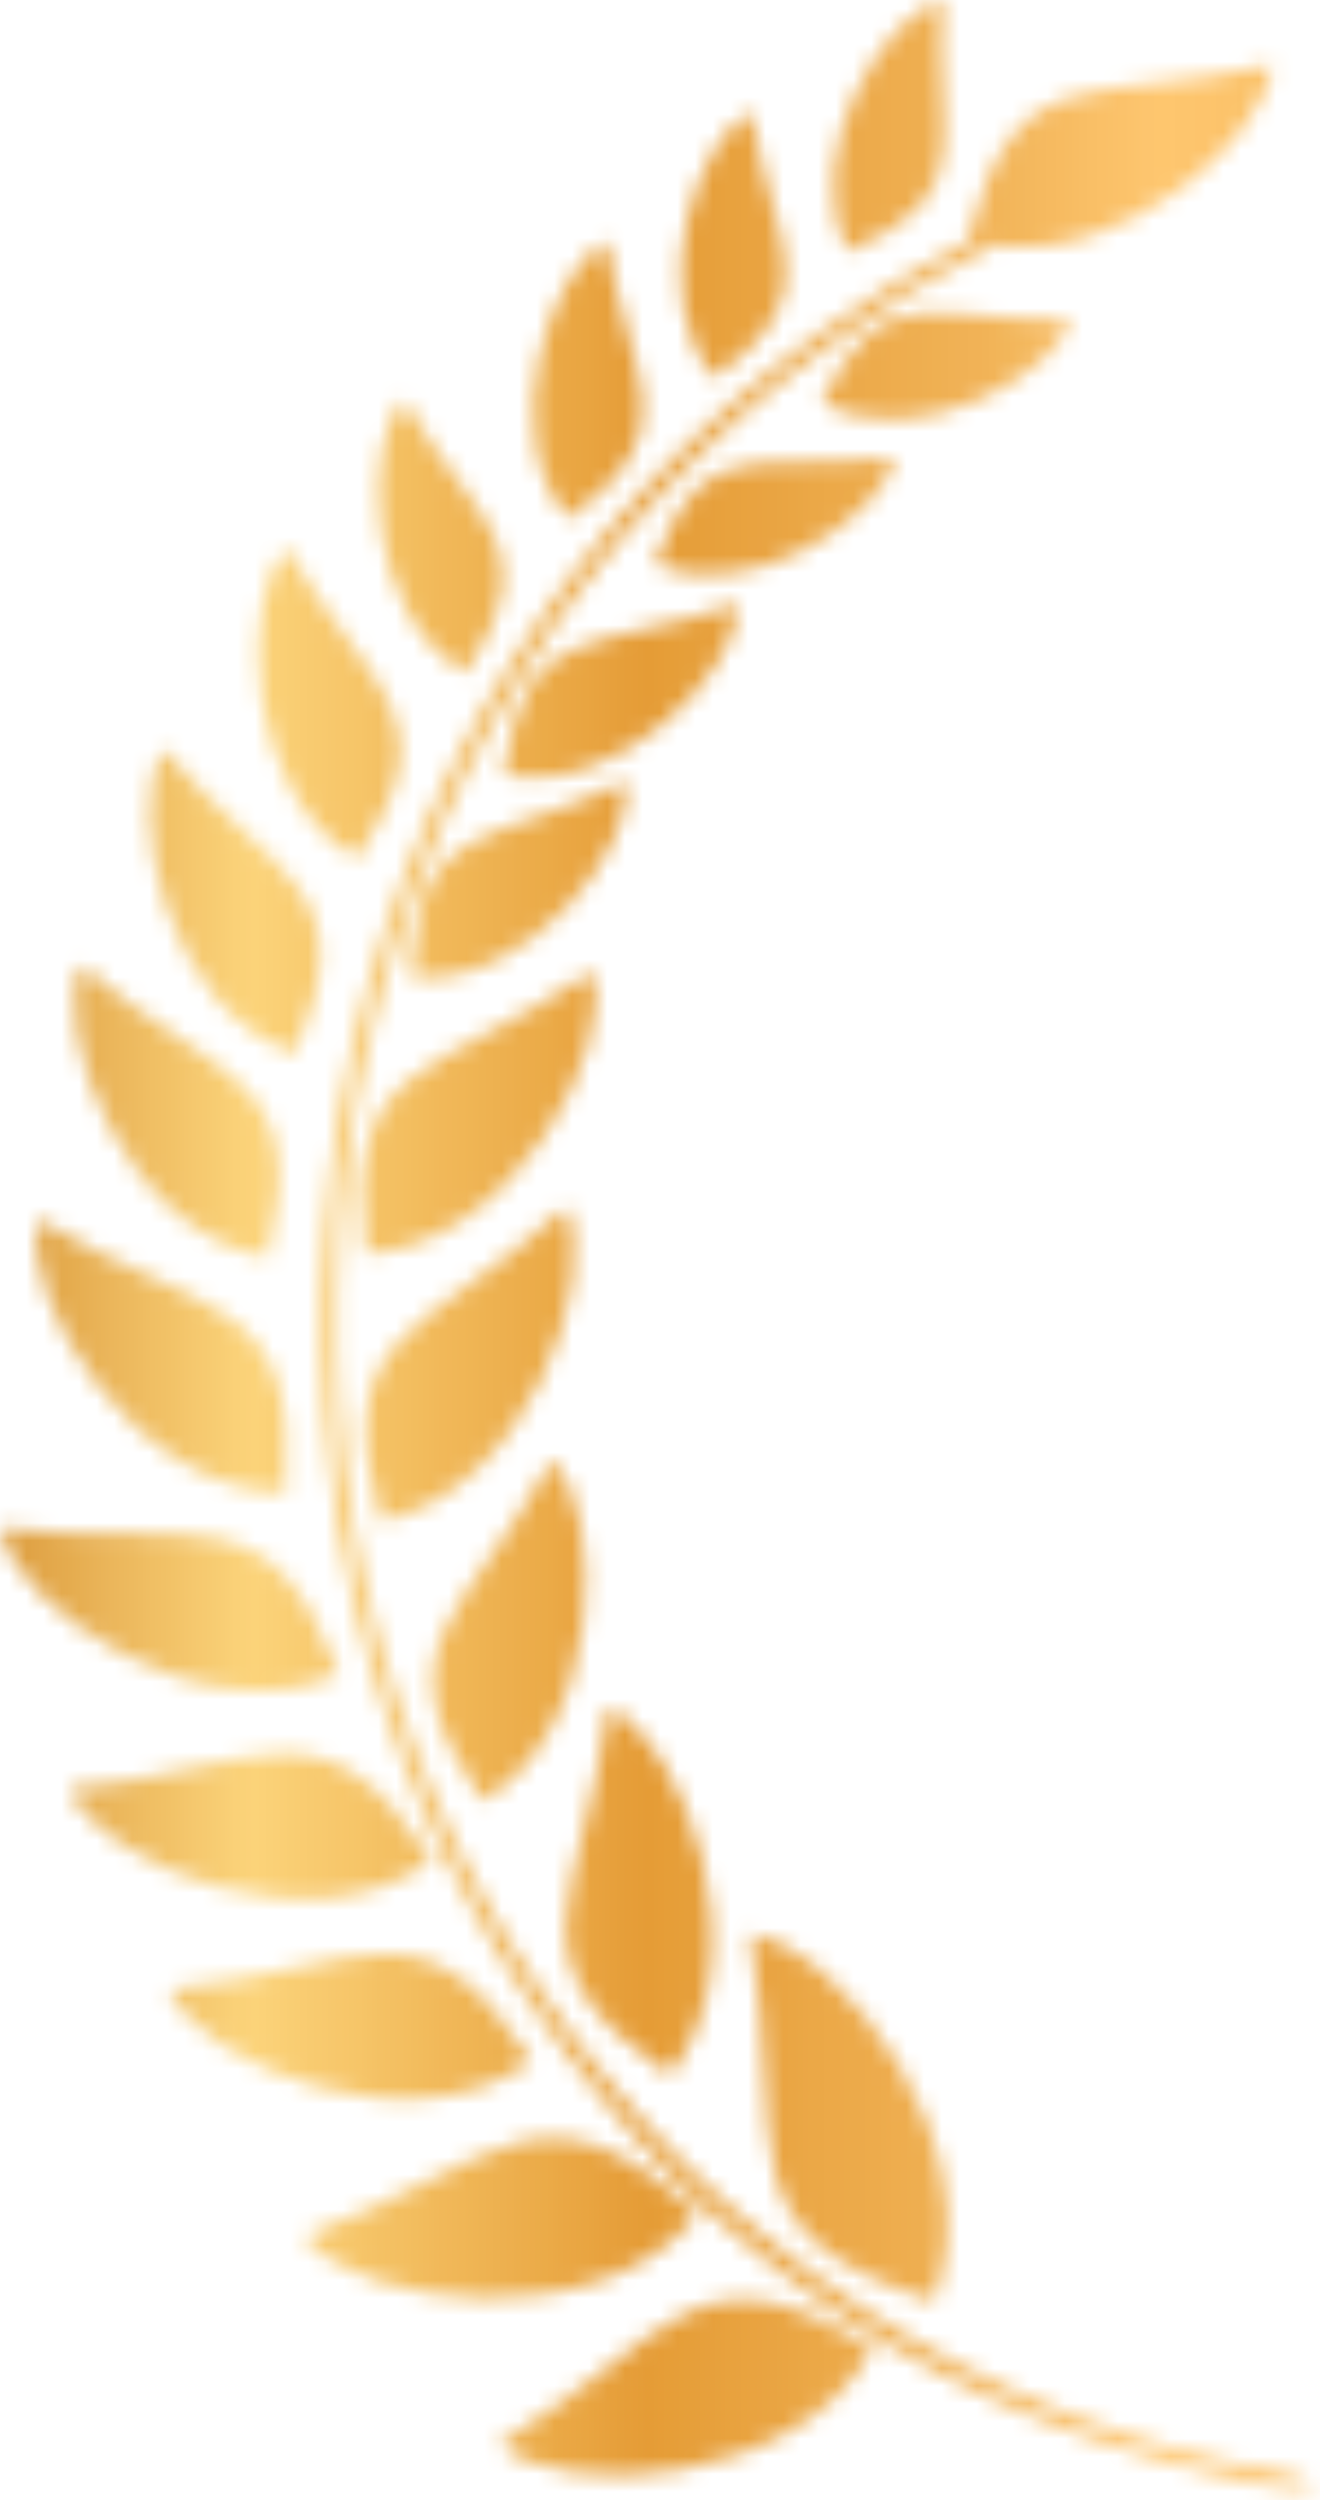 <svg xmlns="http://www.w3.org/2000/svg" width="75" height="142" viewBox="0 0 75 142" fill="none"><mask id="mask0_4875_10296" style="mask-type:luminance" maskUnits="userSpaceOnUse" x="0" y="0" width="75" height="142"><path d="M53.054 130.715C56.556 121.852 47.674 110.474 42.631 109.844C44.656 122.06 40.883 126.872 53.054 130.715ZM49.601 133.336C39.374 127.097 38.281 132.729 28.357 138.82C31.906 141.999 45.462 141.274 49.601 133.336ZM39.652 125.769C30.656 117.472 28.429 122.898 17.26 127.02C20.179 130.913 33.911 132.9 39.652 125.769ZM38.052 117.859C43.462 111.084 38.776 98.828 34.562 96.944C33.062 108.099 28.497 111.278 38.052 117.859ZM30.199 117.037C23.968 107.437 20.691 111.841 9.616 112.997C11.359 117.205 23.34 122.172 30.199 117.037ZM27.416 102.296C34.396 98.188 34.401 85.945 31.356 82.904C26.321 92.13 21.281 93.385 27.416 102.296ZM24.519 105.657C18.287 96.059 15.012 100.464 3.936 101.623C5.679 105.824 17.662 110.793 24.519 105.657ZM21.616 86.412C29.935 84.727 34.135 72.613 32.163 68.56C24.02 75.976 18.6 75.498 21.616 86.412ZM19.268 95.074C15.203 84.381 11.073 87.997 6.10352e-05 86.799C0.815 91.275 11.48 98.652 19.268 95.074ZM16.227 84.777C16.999 73.365 11.734 74.935 2.168 69.241C1.042 73.651 7.656 84.79 16.227 84.777ZM20.774 71.228C29.183 70.745 35.021 59.43 33.655 55.173C24.606 61.315 19.348 60.081 20.774 71.228ZM15.192 71.418C17.706 60.96 12.576 61.59 4.608 54.809C2.867 58.716 7.241 70.086 15.192 71.418ZM16.776 59.834C20.744 50.343 15.803 50.159 9.314 42.55C7.075 45.98 9.474 57.369 16.776 59.834ZM23.367 55.515C30.103 56.171 36.145 47.92 35.594 44.369C27.647 48.121 23.626 46.491 23.367 55.515ZM20.32 48.752C25.73 40.485 21.099 39.449 16.305 31.129C13.59 33.975 13.857 45.15 20.32 48.752ZM28.577 44.012C35.197 45.409 42.114 37.871 41.96 34.286C33.646 37.135 29.832 35.072 28.577 44.012ZM26.477 38.212C31.246 30.923 27.162 30.008 22.938 22.677C20.544 25.183 20.779 35.036 26.477 38.212ZM32.284 29.472C39.327 24.334 35.834 22.039 34.476 13.689C31.347 15.193 28.08 24.491 32.284 29.472ZM37.196 32.008C42.763 34.492 50.294 29.162 50.84 25.968C42.97 26.905 40.001 24.366 37.196 32.008ZM46.676 22.853C51.982 25.856 59.987 21.27 60.838 18.146C52.912 18.328 50.203 15.514 46.676 22.853ZM40.585 21.473C47.342 16.544 43.988 14.344 42.689 6.336C39.69 7.775 36.554 16.695 40.585 21.473ZM48.188 14.305C55.865 10.979 53.078 8.098 53.571 0C50.33 0.748 45.304 8.763 48.188 14.305ZM71.976 141.156C54.194 137.747 40.178 128.559 30.111 113.69C20.449 99.522 16.082 81.505 19.3 63.002C22.52 44.496 32.718 29.002 46.602 18.913C49.328 16.935 52.194 15.161 55.177 13.615C55.119 13.596 55.061 13.582 55.003 13.563C57.674 3.051 61.956 6.013 72.256 3.688C71.993 7.718 63.858 15.086 56.485 13.92C53.208 15.549 50.074 17.453 47.108 19.611C33.401 29.571 23.334 44.873 20.154 63.147C16.974 81.424 21.283 99.216 30.821 113.204C40.359 127.19 55.124 137.378 72.857 140.45C75.005 140.881 75.642 141.797 71.976 141.156Z" fill="white"></path></mask><g mask="url(#mask0_4875_10296)"><path d="M-7.62939e-06 142V0H118V142H-7.62939e-06Z" fill="url(#paint0_linear_4875_10296)"></path></g><defs><linearGradient id="paint0_linear_4875_10296" x1="0.461" y1="71.471" x2="117.79" y2="71.471" gradientUnits="userSpaceOnUse"><stop stop-color="#DFA143"></stop><stop offset="0.01" stop-color="#E0A345"></stop><stop offset="0.02" stop-color="#E3A84B"></stop><stop offset="0.03" stop-color="#E5AC4F"></stop><stop offset="0.04" stop-color="#E8B155"></stop><stop offset="0.05" stop-color="#EBB65B"></stop><stop offset="0.06" stop-color="#EDBA5F"></stop><stop offset="0.07" stop-color="#F0BF64"></stop><stop offset="0.08" stop-color="#F2C368"></stop><stop offset="0.09" stop-color="#F5C86E"></stop><stop offset="0.1" stop-color="#F7CC72"></stop><stop offset="0.11" stop-color="#FAD178"></stop><stop offset="0.12" stop-color="#FBD379"></stop><stop offset="0.13" stop-color="#FAD076"></stop><stop offset="0.14" stop-color="#F9CD72"></stop><stop offset="0.15" stop-color="#F8CA6F"></stop><stop offset="0.16" stop-color="#F7C76B"></stop><stop offset="0.17" stop-color="#F6C568"></stop><stop offset="0.18" stop-color="#F4C164"></stop><stop offset="0.19" stop-color="#F3BF61"></stop><stop offset="0.2" stop-color="#F2BC5D"></stop><stop offset="0.21" stop-color="#F1B859"></stop><stop offset="0.22" stop-color="#F0B656"></stop><stop offset="0.23" stop-color="#EEB352"></stop><stop offset="0.24" stop-color="#EDB04F"></stop><stop offset="0.25" stop-color="#ECAD4B"></stop><stop offset="0.26" stop-color="#EBAB48"></stop><stop offset="0.27" stop-color="#EAA744"></stop><stop offset="0.28" stop-color="#E9A541"></stop><stop offset="0.29" stop-color="#E7A13D"></stop><stop offset="0.3" stop-color="#E69E39"></stop><stop offset="0.31" stop-color="#E59C36"></stop><stop offset="0.32" stop-color="#E69E38"></stop><stop offset="0.33" stop-color="#E69F3A"></stop><stop offset="0.34" stop-color="#E7A03C"></stop><stop offset="0.35" stop-color="#E8A23E"></stop><stop offset="0.36" stop-color="#E9A340"></stop><stop offset="0.37" stop-color="#E9A442"></stop><stop offset="0.38" stop-color="#EAA644"></stop><stop offset="0.39" stop-color="#EBA847"></stop><stop offset="0.4" stop-color="#ECA948"></stop><stop offset="0.41" stop-color="#ECAA4A"></stop><stop offset="0.42" stop-color="#EDAB4C"></stop><stop offset="0.43" stop-color="#EEAD4E"></stop><stop offset="0.44" stop-color="#EEAE50"></stop><stop offset="0.45" stop-color="#EFB052"></stop><stop offset="0.46" stop-color="#F0B155"></stop><stop offset="0.47" stop-color="#F1B256"></stop><stop offset="0.48" stop-color="#F2B559"></stop><stop offset="0.49" stop-color="#F3B75C"></stop><stop offset="0.5" stop-color="#F5B95F"></stop><stop offset="0.51" stop-color="#F7BB61"></stop><stop offset="0.52" stop-color="#F8BE65"></stop><stop offset="0.53" stop-color="#FAC067"></stop><stop offset="0.54" stop-color="#FBC26A"></stop><stop offset="0.55" stop-color="#FDC56E"></stop><stop offset="0.56" stop-color="#FEC66E"></stop><stop offset="0.57" stop-color="#FDC56D"></stop><stop offset="0.58" stop-color="#FDC46C"></stop><stop offset="0.59" stop-color="#FCC36A"></stop><stop offset="0.6" stop-color="#FBC269"></stop><stop offset="0.61" stop-color="#FBC167"></stop><stop offset="0.62" stop-color="#FAC065"></stop><stop offset="0.63" stop-color="#F9BF64"></stop><stop offset="0.64" stop-color="#F9BE63"></stop><stop offset="0.65" stop-color="#F8BD61"></stop><stop offset="0.66" stop-color="#F7BC60"></stop><stop offset="0.67" stop-color="#F7BB5F"></stop><stop offset="0.68" stop-color="#F6BA5D"></stop><stop offset="0.69" stop-color="#F6B95C"></stop><stop offset="0.7" stop-color="#F5B85A"></stop><stop offset="0.71" stop-color="#F4B758"></stop><stop offset="0.72" stop-color="#F4B657"></stop><stop offset="0.73" stop-color="#F3B555"></stop><stop offset="0.74" stop-color="#F3B454"></stop><stop offset="0.75" stop-color="#F2B353"></stop><stop offset="0.76" stop-color="#F1B251"></stop><stop offset="0.77" stop-color="#F1B150"></stop><stop offset="0.78" stop-color="#F0B14F"></stop><stop offset="0.79" stop-color="#EFAF4D"></stop><stop offset="0.8" stop-color="#EFAE4B"></stop><stop offset="0.81" stop-color="#EEAE4A"></stop><stop offset="0.82" stop-color="#EDAC48"></stop><stop offset="0.83" stop-color="#EDAC47"></stop><stop offset="0.84" stop-color="#ECAB46"></stop><stop offset="0.85" stop-color="#ECAA44"></stop><stop offset="0.86" stop-color="#EBA943"></stop><stop offset="0.87" stop-color="#EBA842"></stop><stop offset="0.88" stop-color="#EAA740"></stop><stop offset="0.89" stop-color="#E9A63E"></stop><stop offset="0.9" stop-color="#E9A53D"></stop><stop offset="0.91" stop-color="#E8A43B"></stop><stop offset="0.92" stop-color="#E7A33A"></stop><stop offset="0.93" stop-color="#E7A238"></stop><stop offset="0.94" stop-color="#E6A238"></stop><stop offset="0.95" stop-color="#E7A43B"></stop><stop offset="0.96" stop-color="#E8A740"></stop><stop offset="0.97" stop-color="#E9A943"></stop><stop offset="0.98" stop-color="#EAAC48"></stop><stop offset="0.99" stop-color="#EBAF4B"></stop><stop offset="1" stop-color="#EBB14E"></stop></linearGradient></defs></svg>